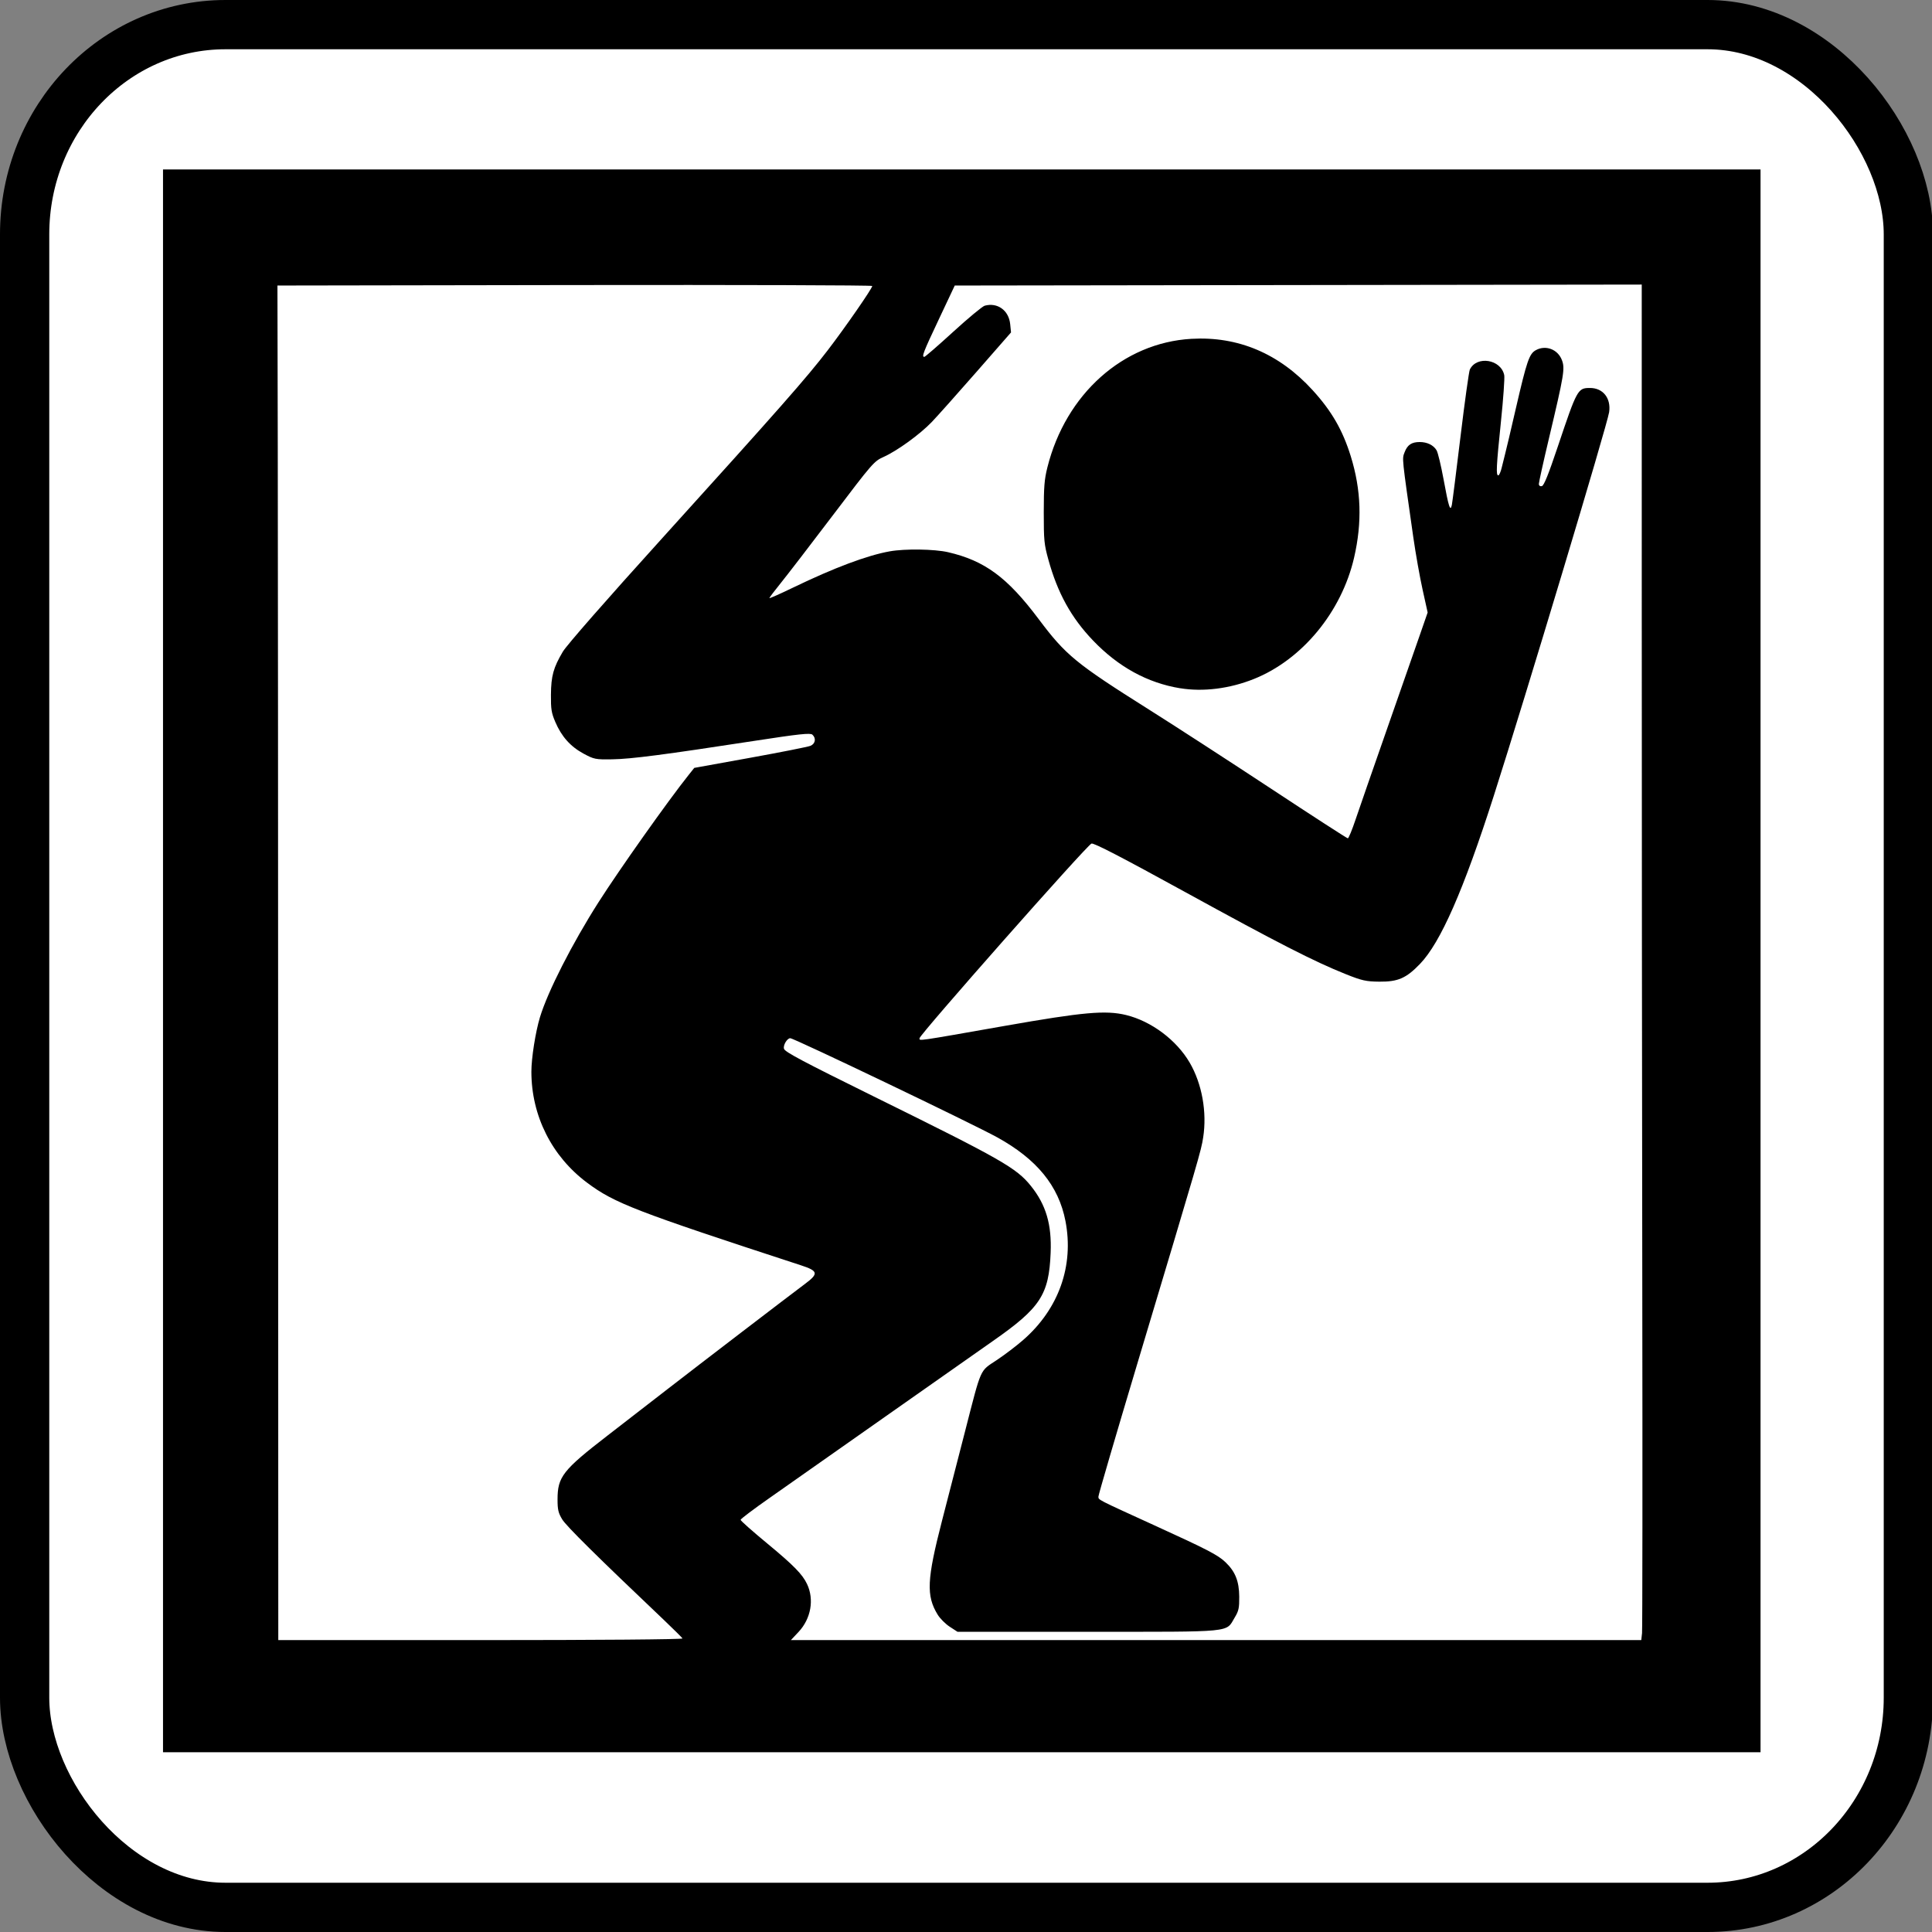 <?xml version="1.0" encoding="UTF-8" standalone="no"?>
<svg
   width="48px"
   height="48px"
   id="svg2160"
   sodipodi:version="0.32"
   inkscape:version="1.4.2 (ebf0e940d0, 2025-05-08)"
   sodipodi:docname="F-VC.svg"
   inkscape:output_extension="org.inkscape.output.svg.inkscape"
   inkscape:export-filename="P-STO.png"
   inkscape:export-xdpi="96"
   inkscape:export-ydpi="96"
   sodipodi:modified="TRUE"
   version="1.1"
   xml:space="preserve"
   xmlns:inkscape="http://www.inkscape.org/namespaces/inkscape"
   xmlns:sodipodi="http://sodipodi.sourceforge.net/DTD/sodipodi-0.dtd"
   xmlns="http://www.w3.org/2000/svg"
   xmlns:svg="http://www.w3.org/2000/svg"
   xmlns:rdf="http://www.w3.org/1999/02/22-rdf-syntax-ns#"
   xmlns:cc="http://creativecommons.org/ns#"
   xmlns:dc="http://purl.org/dc/elements/1.1/"><rect width="100%" height="100%" fill="#808080" stroke="none"/><defs
     id="defs2162"><inkscape:perspective
       sodipodi:type="inkscape:persp3d"
       inkscape:vp_x="0 : 24 : 1"
       inkscape:vp_y="0 : 1000 : 0"
       inkscape:vp_z="48 : 24 : 1"
       inkscape:persp3d-origin="24 : 16 : 1"
       id="perspective19" /><inkscape:perspective
       id="perspective3660"
       inkscape:persp3d-origin="0.5 : 0.33333333 : 1"
       inkscape:vp_z="1 : 0.5 : 1"
       inkscape:vp_y="0 : 1000 : 0"
       inkscape:vp_x="0 : 0.5 : 1"
       sodipodi:type="inkscape:persp3d" /><clipPath
       clipPathUnits="userSpaceOnUse"
       id="clipPath3644"><path
         d="M 0,792 612,792 612,0 0,0 0,792 z"
         id="path3646" /></clipPath><inkscape:perspective
       id="perspective3789"
       inkscape:persp3d-origin="0.5 : 0.33333333 : 1"
       inkscape:vp_z="1 : 0.5 : 1"
       inkscape:vp_y="0 : 1000 : 0"
       inkscape:vp_x="0 : 0.5 : 1"
       sodipodi:type="inkscape:persp3d" /><clipPath
       clipPathUnits="userSpaceOnUse"
       id="clipPath3"><path
         d="M 0,0 H 566.929 V 566.929 H 0 Z"
         transform="translate(-260.492,-374.591)"
         id="path3-6" /></clipPath><clipPath
       clipPathUnits="userSpaceOnUse"
       id="clipPath5"><path
         d="M 0,0 H 566.929 V 566.929 H 0 Z"
         transform="translate(-344.873,-185.556)"
         id="path5-7" /></clipPath><clipPath
       clipPathUnits="userSpaceOnUse"
       id="clipPath7"><path
         d="M 0,0 H 566.929 V 566.929 H 0 Z"
         transform="translate(-380.476,-152.476)"
         id="path7" /></clipPath><clipPath
       clipPathUnits="userSpaceOnUse"
       id="clipPath3-6"><path
         d="M 0,0 H 566.929 V 566.929 H 0 Z"
         transform="translate(-445.447,-271.436)"
         id="path3" /></clipPath><clipPath
       clipPathUnits="userSpaceOnUse"
       id="clipPath5-0"><path
         d="M 0,0 H 566.929 V 566.929 H 0 Z"
         transform="translate(-368.253,-349.956)"
         id="path5" /></clipPath><clipPath
       clipPathUnits="userSpaceOnUse"
       id="clipPath7-6"><path
         d="M 0,0 H 566.929 V 566.929 H 0 Z"
         transform="translate(-148.904,-331.292)"
         id="path7-2" /></clipPath></defs><sodipodi:namedview
     id="base"
     pagecolor="#ffffff"
     bordercolor="#666666"
     borderopacity="1.0"
     inkscape:pageopacity="0.0"
     inkscape:pageshadow="2"
     inkscape:zoom="12.548458"
     inkscape:cx="34.864843"
     inkscape:cy="47.695105"
     inkscape:current-layer="layer1"
     showgrid="true"
     inkscape:grid-bbox="true"
     inkscape:document-units="px"
     inkscape:window-width="2126"
     inkscape:window-height="1505"
     inkscape:window-x="26"
     inkscape:window-y="23"
     showguides="true"
     inkscape:guide-bbox="true"
     inkscape:window-maximized="0"
     inkscape:document-rotation="0"
     inkscape:showpageshadow="2"
     inkscape:pagecheckerboard="false"
     inkscape:deskcolor="#d1d1d1"
     inkscape:antialias-rendering="true" /><g
     id="layer1"
     inkscape:label="Layer 1"
     inkscape:groupmode="layer"><rect
       style="fill:#ffffff;stroke:#000000;stroke-width:1.224;stroke-dasharray:none"
       id="rect7"
       width="46.801"
       height="46.776"
       x="0.612"
       y="0.612"
       rx="4.99"
       ry="5.21" /><path
       style="fill:#000000;stroke-width:0.226"
       d="M 5.987,41.809 5.865,41.674 5.865,36.023 C 5.864,32.916 5.852,24.924 5.837,18.265 L 5.809,6.158 5.938,6.016 7.084,5.959 23.87,5.874 h 17.802 l 0.103,0.113 0.103,0.113 V 23.887 41.674 l -0.123,0.134 -0.123,0.134 H 23.871 6.11 Z m 10.97,-1.102 c -0.013,-0.022 -0.216,-0.224 -0.452,-0.449 -1.683,-1.598 -2.439,-2.346 -2.538,-2.511 -0.096,-0.159 -0.115,-0.24 -0.115,-0.493 -2.32e-4,-0.562 0.129,-0.728 1.242,-1.588 0.424,-0.328 1.091,-0.844 1.483,-1.148 0.762,-0.591 3.028,-2.325 3.427,-2.623 0.339,-0.253 0.324,-0.319 -0.105,-0.459 -4.114,-1.344 -4.631,-1.543 -5.31,-2.05 -0.88,-0.656 -1.387,-1.665 -1.387,-2.761 0,-0.337 0.102,-0.985 0.213,-1.352 0.194,-0.64 0.799,-1.828 1.456,-2.859 0.518,-0.812 1.723,-2.515 2.24,-3.163 l 0.138,-0.173 1.388,-0.251 c 0.763,-0.138 1.438,-0.272 1.498,-0.297 0.123,-0.051 0.147,-0.188 0.048,-0.278 -0.05,-0.046 -0.332,-0.016 -1.436,0.154 -2.246,0.345 -3.068,0.452 -3.533,0.459 -0.419,0.007 -0.455,-2.33e-4 -0.719,-0.143 -0.323,-0.175 -0.545,-0.424 -0.7,-0.788 -0.095,-0.223 -0.11,-0.316 -0.107,-0.673 0.004,-0.469 0.061,-0.674 0.296,-1.071 0.094,-0.158 1.075,-1.28 2.467,-2.817 2.916,-3.222 3.587,-3.984 4.113,-4.67 0.437,-0.57 1.107,-1.537 1.107,-1.598 7.5e-5,-0.019 -3.325,-0.029 -7.389,-0.023 l -7.389,0.012 0.008,4.003 c 0.004,2.201 0.009,9.774 0.01,16.827 l 0.003,12.824 H 11.946 c 2.909,0 5.024,-0.017 5.011,-0.041 z m 23.839,-0.132 c 0.01,-0.095 0.013,-4.023 0.006,-8.73 -0.007,-4.706 -0.013,-12.206 -0.013,-16.666 l -4.74e-4,-8.109 -8.534,0.012 -8.534,0.012 -0.396,0.84 c -0.391,0.828 -0.43,0.932 -0.36,0.932 0.02,0 0.342,-0.279 0.716,-0.621 0.374,-0.342 0.727,-0.634 0.784,-0.65 0.317,-0.087 0.598,0.115 0.633,0.456 l 0.021,0.208 -0.859,0.982 c -0.472,0.54 -0.972,1.099 -1.109,1.243 -0.298,0.31 -0.86,0.717 -1.199,0.869 -0.236,0.105 -0.277,0.153 -1.256,1.445 -0.557,0.735 -1.141,1.494 -1.297,1.687 -0.156,0.193 -0.284,0.362 -0.284,0.375 0,0.013 0.269,-0.106 0.597,-0.265 1.015,-0.49 1.834,-0.797 2.393,-0.897 0.379,-0.068 1.111,-0.057 1.449,0.021 0.911,0.21 1.476,0.627 2.251,1.661 0.675,0.9 0.922,1.103 2.743,2.25 0.634,0.399 1.997,1.283 3.028,1.962 1.031,0.68 1.891,1.236 1.911,1.236 0.02,0 0.107,-0.212 0.194,-0.472 0.087,-0.259 0.438,-1.269 0.779,-2.243 0.341,-0.974 0.708,-2.024 0.815,-2.334 l 0.195,-0.562 -0.125,-0.565 c -0.069,-0.311 -0.173,-0.896 -0.231,-1.301 -0.289,-2.024 -0.281,-1.946 -0.217,-2.114 0.07,-0.185 0.175,-0.255 0.376,-0.255 0.185,0 0.343,0.077 0.419,0.206 0.033,0.055 0.11,0.378 0.173,0.718 0.126,0.689 0.168,0.82 0.206,0.64 0.013,-0.063 0.11,-0.827 0.215,-1.697 0.105,-0.871 0.21,-1.621 0.232,-1.668 0.172,-0.353 0.776,-0.254 0.855,0.141 0.013,0.067 -0.023,0.585 -0.082,1.151 -0.116,1.126 -0.126,1.338 -0.066,1.338 0.022,0 0.061,-0.088 0.086,-0.196 0.025,-0.108 0.063,-0.258 0.083,-0.334 0.021,-0.076 0.143,-0.593 0.271,-1.15 0.269,-1.163 0.329,-1.339 0.489,-1.429 0.245,-0.139 0.549,-0.025 0.651,0.243 0.08,0.21 0.057,0.352 -0.324,1.958 -0.137,0.576 -0.248,1.08 -0.248,1.119 0,0.043 0.029,0.065 0.073,0.056 0.053,-0.011 0.161,-0.279 0.397,-0.981 0.48,-1.43 0.496,-1.458 0.802,-1.458 0.323,0 0.524,0.255 0.474,0.601 -0.045,0.307 -2.083,7.088 -2.865,9.529 -0.751,2.345 -1.323,3.65 -1.835,4.18 -0.342,0.355 -0.546,0.444 -1.008,0.44 -0.331,-0.003 -0.434,-0.026 -0.839,-0.188 -0.787,-0.315 -1.68,-0.772 -3.999,-2.045 -1.56,-0.857 -2.261,-1.22 -2.315,-1.198 -0.123,0.05 -4.272,4.748 -4.272,4.837 0,0.069 -0.115,0.086 2.117,-0.307 1.954,-0.344 2.508,-0.393 3.015,-0.27 0.626,0.153 1.251,0.62 1.579,1.181 0.307,0.525 0.434,1.231 0.336,1.861 -0.052,0.334 -0.08,0.429 -1.635,5.616 -0.532,1.775 -0.967,3.261 -0.967,3.304 0,0.086 -0.058,0.056 1.384,0.714 1.337,0.61 1.586,0.74 1.776,0.922 0.241,0.232 0.335,0.47 0.338,0.854 0.002,0.281 -0.013,0.352 -0.112,0.516 -0.228,0.379 0.021,0.355 -3.637,0.355 H 23.788 L 23.596,40.416 c -0.105,-0.068 -0.24,-0.203 -0.299,-0.299 -0.289,-0.47 -0.27,-0.873 0.108,-2.338 0.15,-0.582 0.406,-1.576 0.569,-2.208 0.416,-1.618 0.361,-1.495 0.784,-1.776 0.196,-0.13 0.494,-0.356 0.662,-0.503 0.885,-0.771 1.266,-1.844 1.051,-2.956 -0.168,-0.872 -0.712,-1.538 -1.697,-2.08 -0.621,-0.342 -5.047,-2.462 -5.14,-2.462 -0.079,0 -0.185,0.181 -0.155,0.265 0.028,0.08 0.474,0.316 2.233,1.184 3.173,1.564 3.541,1.774 3.901,2.222 0.374,0.466 0.519,0.954 0.49,1.66 -0.042,1.045 -0.255,1.37 -1.443,2.198 -0.296,0.206 -1.5,1.052 -2.676,1.88 -1.176,0.828 -2.464,1.733 -2.861,2.011 -0.398,0.278 -0.723,0.524 -0.723,0.546 0,0.022 0.297,0.286 0.661,0.586 0.655,0.542 0.876,0.766 0.991,1.011 0.181,0.384 0.096,0.859 -0.211,1.187 L 19.65,40.747 H 30.214 40.777 Z M 29.322,17.1 c -0.813,-0.133 -1.537,-0.53 -2.166,-1.187 -0.543,-0.567 -0.881,-1.18 -1.11,-2.011 -0.105,-0.379 -0.114,-0.478 -0.114,-1.173 4.33e-4,-0.632 0.015,-0.819 0.09,-1.117 0.457,-1.824 1.881,-3.096 3.577,-3.194 1.161,-0.067 2.183,0.366 3.013,1.276 0.474,0.52 0.746,0.992 0.948,1.643 0.259,0.837 0.285,1.638 0.082,2.518 -0.312,1.349 -1.29,2.534 -2.489,3.014 -0.601,0.241 -1.26,0.324 -1.831,0.23 z"
       id="path1"
       sodipodi:nodetypes="cccccccccccccccccccsscssssssssccscccscscscsscccscscccccccccsscccsssssscscssssssscccsssscscccscscssssscscsscsscsssssssssccscccscscscsssscsssssscccccsssccssscss" /><rect
       style="opacity:1;fill:none;fill-opacity:1;stroke:#000000;stroke-width:1.928;stroke-dasharray:none;stroke-opacity:1"
       id="rect1"
       width="37.762"
       height="37.396"
       x="5.014"
       y="5.174" /></g></svg>
